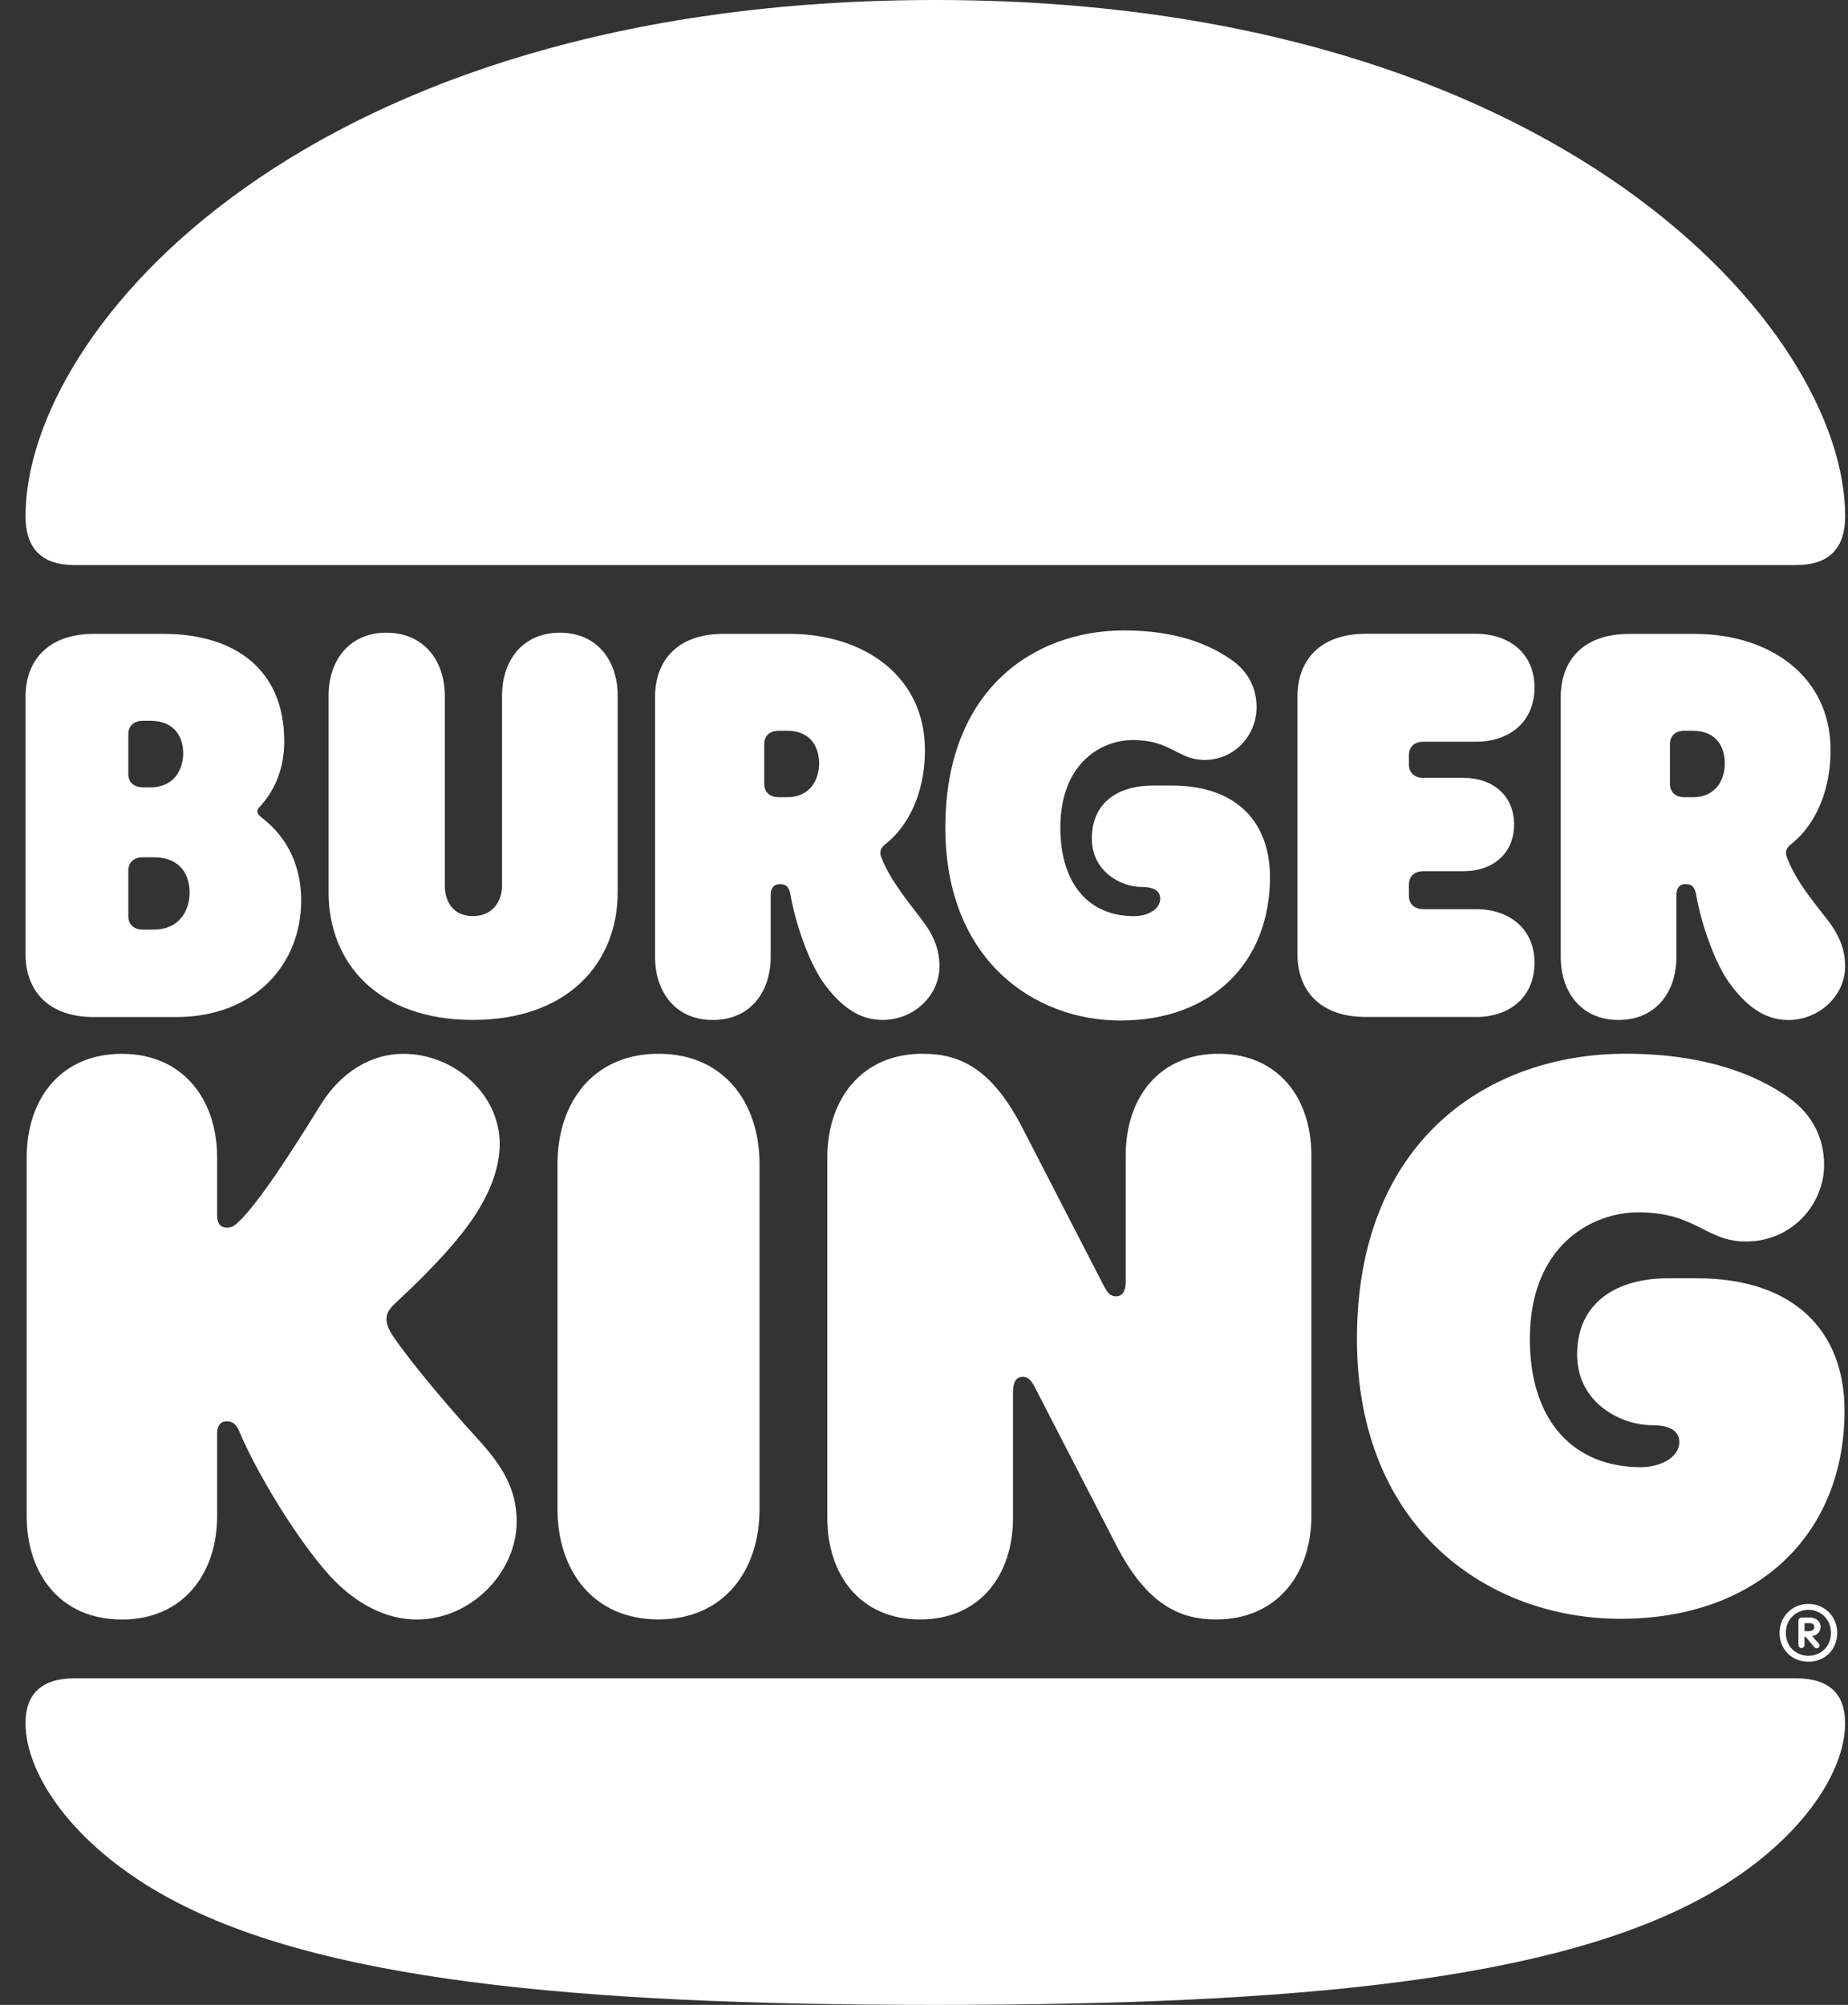 <?xml version="1.0" encoding="UTF-8"?> <svg xmlns="http://www.w3.org/2000/svg" width="59" height="64" viewBox="0 0 59 64" fill="none"><rect x="0" y="0" width="59" height="64" fill="#333333" stroke="none"/> <path d="M54.527 60.482C49.68 63.218 41.365 64 29.862 64C18.359 64 10.044 63.218 5.197 60.482C2.288 58.844 0.815 56.61 0.815 55.009C0.815 54.097 1.301 53.575 2.381 53.575H57.342C58.423 53.575 58.908 54.097 58.908 55.009C58.909 56.61 57.436 58.844 54.527 60.482ZM57.342 18.038H2.381C1.301 18.038 0.815 17.48 0.815 16.475C0.815 10.518 9.783 0 29.862 0C49.755 0 58.909 10.518 58.909 16.475C58.909 17.48 58.423 18.038 57.342 18.038Z" fill="white"></path> <path d="M12.523 42.612C12.355 42.351 12.337 42.183 12.337 42.109C12.337 41.905 12.449 41.756 12.672 41.551C13.194 41.067 14.481 39.857 15.189 38.759C15.729 37.921 15.954 37.158 15.954 36.526C15.954 34.906 14.481 33.64 12.877 33.64C11.852 33.64 10.883 34.217 10.23 35.278C9.354 36.692 8.309 38.331 7.639 38.983C7.471 39.151 7.378 39.188 7.248 39.188C7.024 39.188 6.931 39.039 6.931 38.797V36.935C6.931 35.111 5.85 33.64 3.892 33.64C1.916 33.64 0.853 35.11 0.853 36.935V48.403C0.853 50.227 1.915 51.698 3.892 51.698C5.85 51.698 6.931 50.227 6.931 48.403V45.759C6.931 45.536 7.024 45.369 7.248 45.369C7.546 45.369 7.621 45.666 7.695 45.815C8.124 46.839 9.373 49.017 10.529 50.301C11.313 51.157 12.282 51.698 13.307 51.698C15.041 51.698 16.496 50.19 16.496 48.57C16.496 47.565 16.067 46.82 15.246 45.927C14.202 44.789 12.971 43.3 12.523 42.612Z" fill="white"></path> <path d="M35.773 32.577C38.7 32.577 40.546 30.715 40.546 27.998C40.546 26.267 39.501 25.076 37.413 25.076H36.817C35.717 25.076 34.859 25.597 34.859 26.77C34.859 27.813 35.773 28.315 36.463 28.315C36.817 28.315 37.041 28.427 37.041 28.688C37.041 29.022 36.65 29.246 36.202 29.246C34.803 29.246 33.853 28.259 33.853 26.416C33.853 24.368 35.159 23.624 36.165 23.624C37.395 23.624 37.601 24.258 38.458 24.258C39.446 24.258 40.118 23.438 40.118 22.582C40.118 21.949 39.837 21.465 39.409 21.13C38.626 20.553 37.526 20.125 35.886 20.125C32.996 20.125 30.181 22.024 30.181 26.417C30.18 30.622 32.995 32.577 35.773 32.577Z" fill="white"></path> <path d="M2.996 32.466H5.625C8.105 32.466 9.615 30.809 9.615 28.743C9.615 27.086 8.627 26.323 8.403 26.137C8.31 26.062 8.217 25.988 8.217 25.913C8.217 25.82 8.273 25.783 8.366 25.671C8.721 25.262 9.075 24.61 9.075 23.661C9.075 21.427 7.564 20.235 5.215 20.235H2.996C1.524 20.235 0.815 21.092 0.815 22.246V30.455C0.815 31.61 1.524 32.466 2.996 32.466ZM4.097 23.438C4.097 23.196 4.246 23.009 4.563 23.009H4.805C5.606 23.009 5.849 23.568 5.849 24.052C5.849 24.499 5.607 25.132 4.805 25.132H4.563C4.246 25.132 4.097 24.946 4.097 24.703V23.438ZM4.097 27.794C4.097 27.552 4.246 27.366 4.563 27.366H4.898C5.793 27.366 6.054 27.961 6.054 28.501C6.054 28.986 5.792 29.674 4.898 29.674H4.563C4.246 29.674 4.097 29.488 4.097 29.245V27.794Z" fill="white"></path> <path d="M51.675 32.559C52.868 32.559 53.521 31.665 53.521 30.548V28.575C53.521 28.334 53.633 28.222 53.819 28.222C54.043 28.222 54.117 28.351 54.154 28.575C54.322 29.524 54.769 30.809 55.272 31.461C55.907 32.299 56.503 32.56 57.099 32.56C58.068 32.56 58.908 31.797 58.908 30.847C58.908 30.213 58.647 29.748 58.312 29.32C57.677 28.52 57.286 27.999 57.044 27.348C56.988 27.199 57.025 27.068 57.193 26.938C57.771 26.491 58.443 25.505 58.443 23.941C58.443 21.577 56.485 20.236 54.117 20.236H52.01C50.537 20.236 49.829 21.092 49.829 22.247V30.55C49.829 31.666 50.481 32.559 51.675 32.559ZM53.316 23.754C53.316 23.513 53.465 23.326 53.782 23.326H54.043C54.826 23.326 55.068 23.884 55.068 24.369C55.068 24.834 54.826 25.449 54.043 25.449H53.782C53.465 25.449 53.316 25.263 53.316 25.02V23.754Z" fill="white"></path> <path d="M21.024 33.638C18.936 33.638 17.799 35.201 17.799 37.156V48.177C17.799 50.132 18.936 51.695 21.024 51.695C23.112 51.695 24.249 50.132 24.249 48.177V37.156C24.249 35.202 23.113 33.638 21.024 33.638Z" fill="white"></path> <path d="M54.174 40.805H53.26C51.62 40.805 50.352 41.568 50.352 43.243C50.352 44.77 51.732 45.496 52.757 45.496C53.26 45.496 53.614 45.645 53.614 46.035C53.614 46.52 53.018 46.835 52.384 46.835C50.277 46.835 48.842 45.402 48.842 42.74C48.842 39.78 50.799 38.7 52.309 38.7C54.155 38.7 54.453 39.631 55.739 39.631C57.231 39.631 58.237 38.422 58.237 37.193C58.237 36.281 57.827 35.574 57.175 35.089C56.037 34.251 54.323 33.637 51.899 33.637C47.555 33.637 43.322 36.373 43.322 42.74C43.322 48.827 47.554 51.675 51.731 51.675C56.111 51.675 58.889 48.976 58.889 45.029C58.891 42.536 57.325 40.805 54.174 40.805Z" fill="white"></path> <path d="M47.126 32.465C48.17 32.465 48.991 31.851 48.991 30.734C48.991 29.635 48.17 29.021 47.126 29.021H45.448C45.131 29.021 44.982 28.835 44.982 28.592V28.239C44.982 27.997 45.131 27.81 45.448 27.81H46.735C47.63 27.81 48.339 27.271 48.339 26.321C48.339 25.372 47.63 24.831 46.735 24.831H45.448C45.131 24.831 44.982 24.646 44.982 24.403V24.105C44.982 23.863 45.131 23.677 45.448 23.677H47.126C48.17 23.677 48.991 23.062 48.991 21.946C48.991 20.847 48.17 20.232 47.126 20.232H43.603C42.13 20.232 41.422 21.088 41.422 22.243V30.452C41.422 31.606 42.13 32.463 43.603 32.463H47.126V32.465Z" fill="white"></path> <path d="M15.096 32.558C18.116 32.558 19.72 30.752 19.72 28.481V22.208C19.72 21.091 19.068 20.197 17.874 20.197C16.681 20.197 16.028 21.091 16.028 22.208V28.276C16.028 28.723 15.767 29.244 15.096 29.244C14.425 29.244 14.201 28.723 14.201 28.276V22.208C14.201 21.091 13.529 20.197 12.336 20.197C11.143 20.197 10.49 21.091 10.49 22.208V28.481C10.491 30.753 12.076 32.558 15.096 32.558Z" fill="white"></path> <path d="M28.185 32.559C29.154 32.559 29.994 31.796 29.994 30.846C29.994 30.212 29.733 29.747 29.398 29.319C28.857 28.612 28.372 27.998 28.13 27.346C28.074 27.198 28.111 27.067 28.279 26.937C28.857 26.491 29.529 25.504 29.529 23.94C29.529 21.576 27.571 20.235 25.203 20.235H23.095C21.622 20.235 20.914 21.091 20.914 22.246V30.549C20.914 31.666 21.566 32.56 22.76 32.56C23.953 32.56 24.605 31.666 24.605 30.549V28.576C24.605 28.334 24.718 28.223 24.904 28.223C25.128 28.223 25.202 28.352 25.239 28.576C25.407 29.525 25.854 30.81 26.357 31.462C26.991 32.298 27.588 32.559 28.185 32.559ZM25.127 25.448H24.866C24.549 25.448 24.399 25.262 24.399 25.019V23.755C24.399 23.513 24.549 23.326 24.866 23.326H25.127C25.91 23.326 26.152 23.884 26.152 24.369C26.152 24.833 25.91 25.448 25.127 25.448Z" fill="white"></path> <path d="M38.904 33.638C36.983 33.638 35.94 35.071 35.94 36.877V40.898C35.94 41.232 35.828 41.382 35.623 41.382C35.474 41.382 35.362 41.289 35.232 41.029L32.641 36.002C31.652 34.084 30.627 33.638 29.452 33.638C27.494 33.638 26.413 35.108 26.413 36.951V48.456C26.413 50.262 27.457 51.696 29.377 51.696C31.298 51.696 32.342 50.262 32.342 48.456V44.436C32.342 44.101 32.453 43.951 32.658 43.951C32.808 43.951 32.92 44.044 33.05 44.305L35.641 49.331C36.629 51.249 37.692 51.696 38.829 51.696C40.787 51.696 41.868 50.226 41.868 48.383V36.877C41.868 35.071 40.825 33.638 38.904 33.638Z" fill="white"></path> <path d="M56.815 52.119C56.815 51.619 57.204 51.2 57.736 51.2C58.268 51.2 58.656 51.619 58.656 52.119C58.656 52.657 58.268 53.044 57.736 53.044C57.204 53.045 56.815 52.651 56.815 52.119ZM58.456 52.119C58.456 51.657 58.093 51.388 57.736 51.388C57.379 51.388 57.016 51.657 57.016 52.119C57.016 52.601 57.379 52.856 57.736 52.856C58.093 52.856 58.456 52.601 58.456 52.119ZM57.417 52.514V51.733C57.417 51.683 57.461 51.633 57.511 51.633H57.774C57.98 51.633 58.124 51.758 58.124 51.926C58.124 52.07 58.043 52.195 57.855 52.226L58.061 52.458C58.08 52.477 58.092 52.502 58.092 52.52C58.092 52.576 58.054 52.614 57.998 52.614C57.96 52.614 57.935 52.595 57.917 52.57L57.642 52.245H57.611V52.514C57.611 52.564 57.567 52.608 57.511 52.608C57.461 52.607 57.417 52.564 57.417 52.514ZM57.749 52.069C57.862 52.069 57.924 52.013 57.924 51.938C57.924 51.858 57.868 51.814 57.768 51.814H57.612V52.07H57.749V52.069Z" fill="white"></path> </svg> 